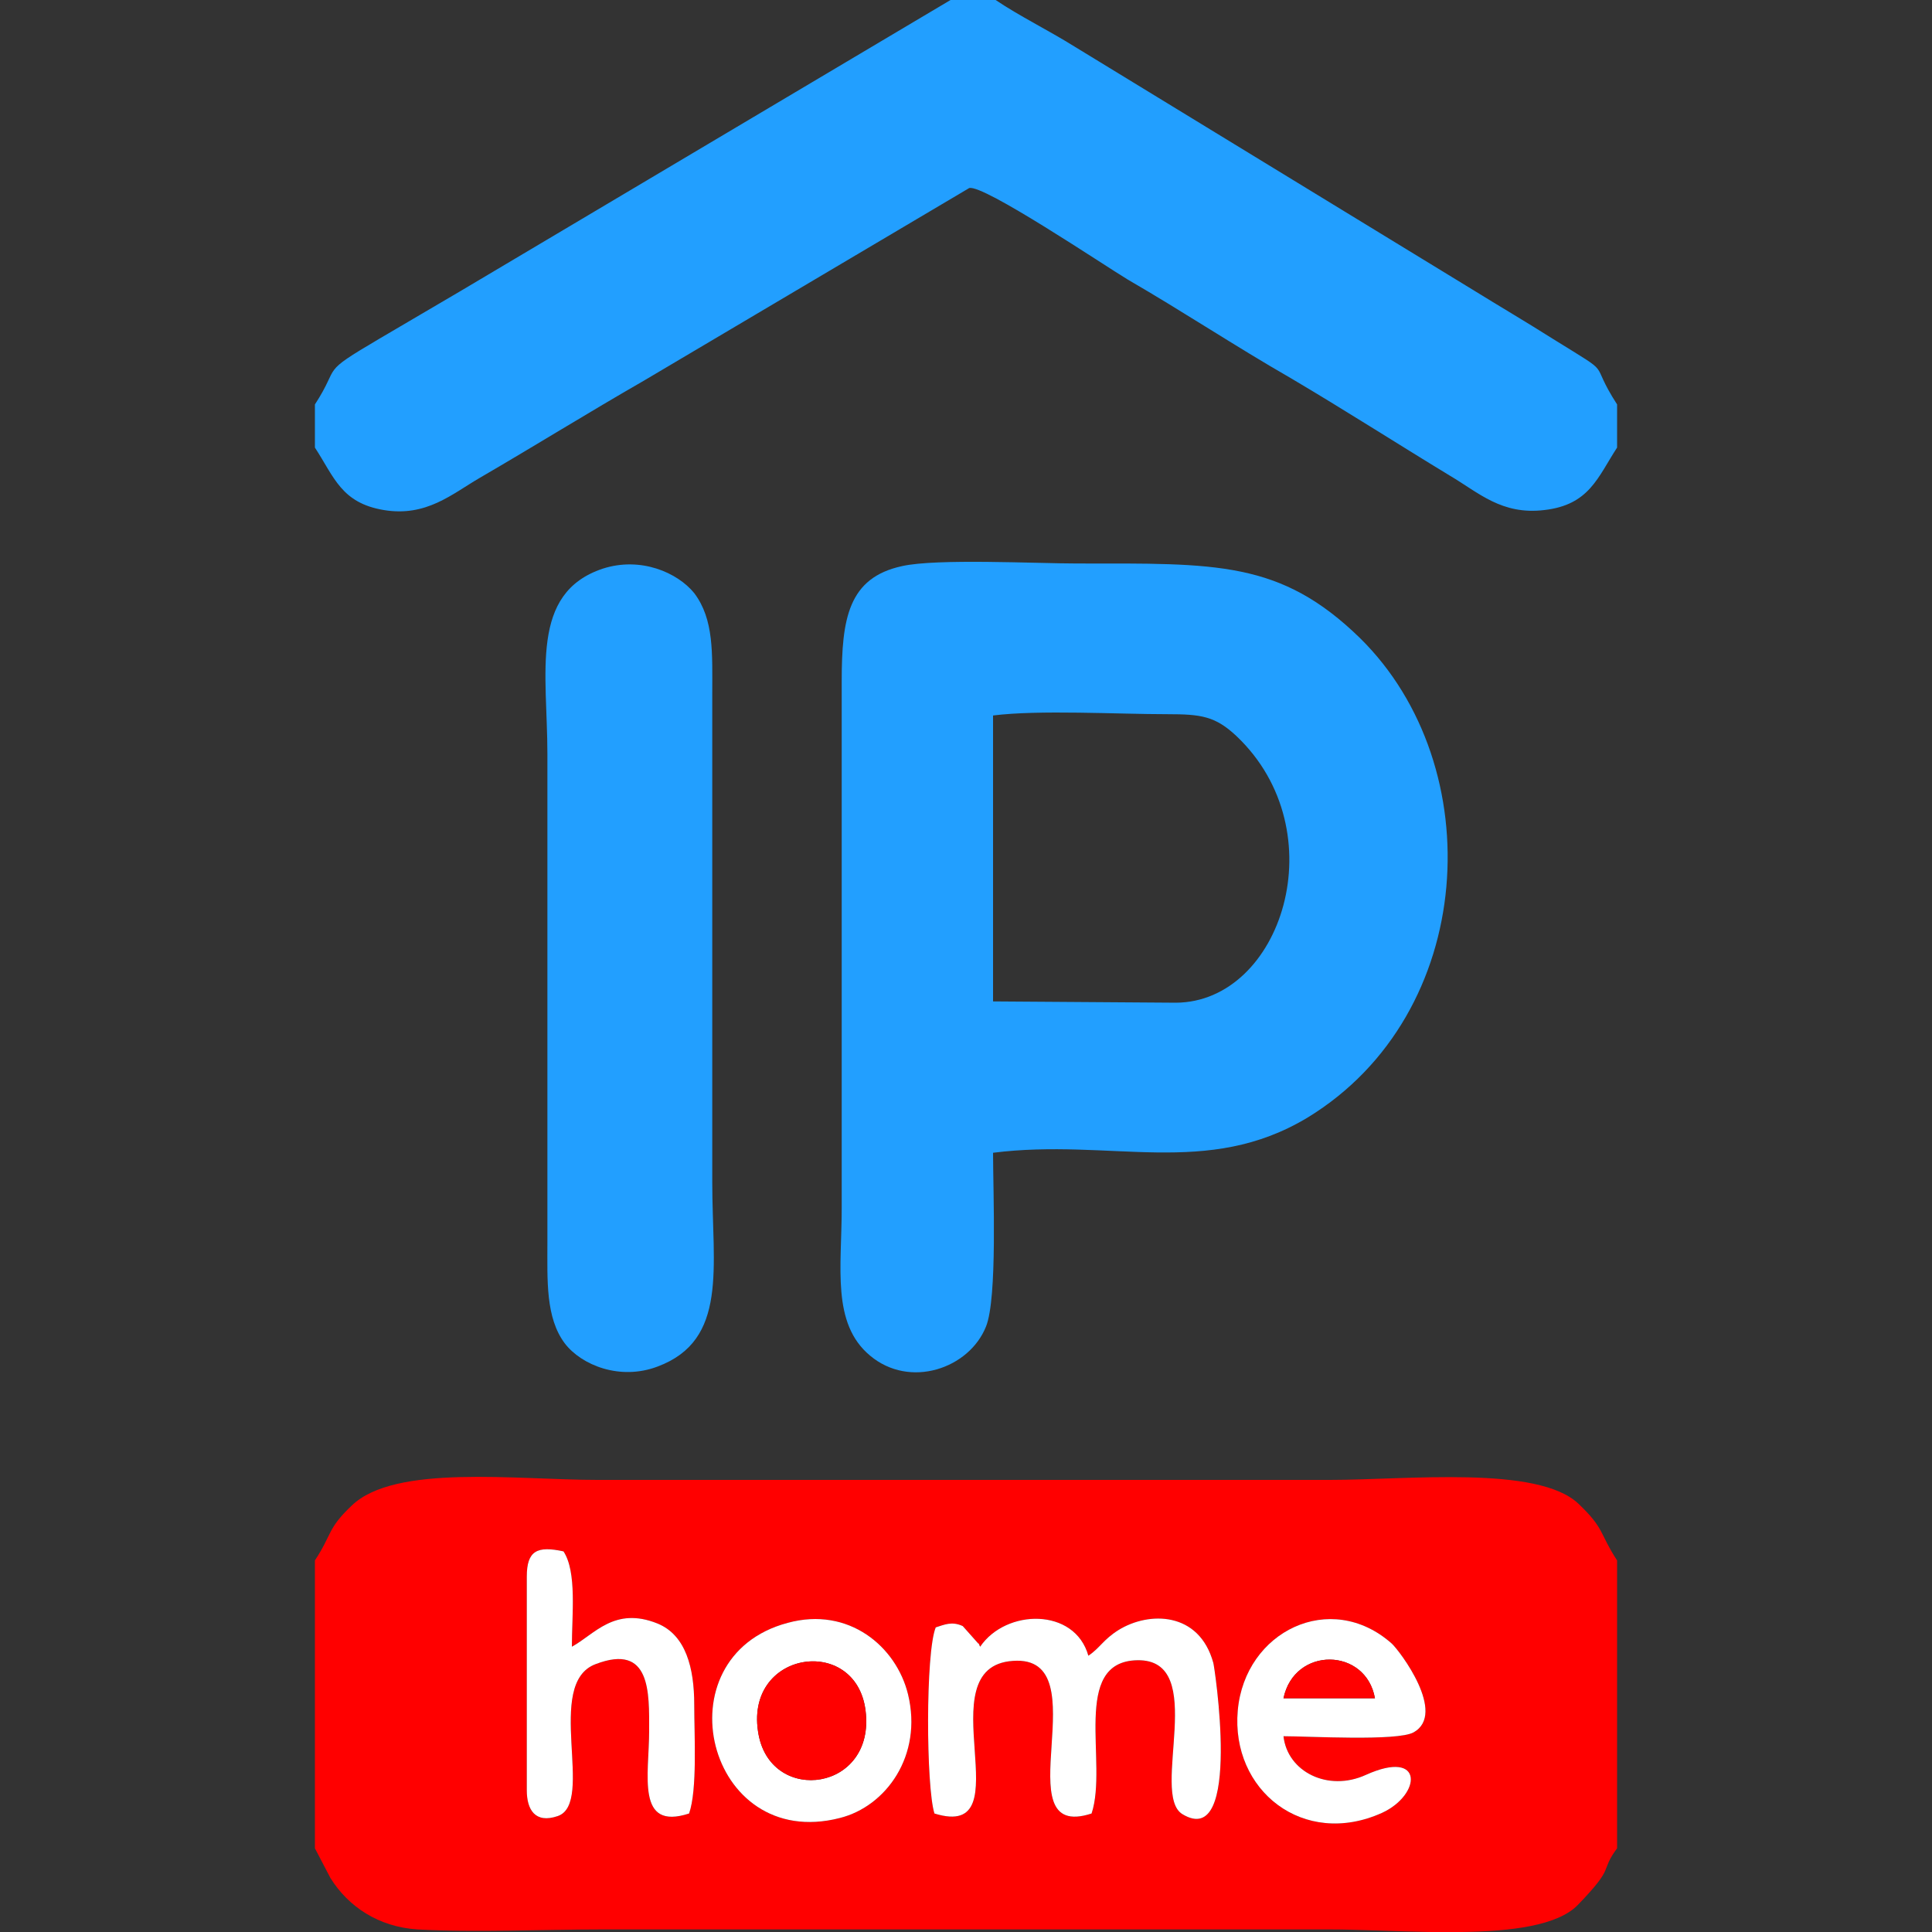 <?xml version="1.0" encoding="UTF-8"?>
<!DOCTYPE svg PUBLIC "-//W3C//DTD SVG 1.1//EN" "http://www.w3.org/Graphics/SVG/1.1/DTD/svg11.dtd">
<!-- Creator: CorelDRAW -->
<svg xmlns="http://www.w3.org/2000/svg" xml:space="preserve" width="30px" height="30px" version="1.1" style="shape-rendering:geometricPrecision; text-rendering:geometricPrecision; image-rendering:optimizeQuality; fill-rule:evenodd; clip-rule:evenodd"
viewBox="0 0 30 30"
 xmlns:xlink="http://www.w3.org/1999/xlink"
 xmlns:xodm="http://www.corel.com/coreldraw/odm/2003">
 <rect x="0" y="0" width="30" height="30" fill="#333333" stroke="none"/>
 <defs>
  <style type="text/css">
   <![CDATA[
    .fil3 {fill:none}
    .fil1 {fill:#229FFF}
    .fil0 {fill:red}
    .fil2 {fill:white}
   ]]>
  </style>
 </defs>
 <g id="Слой_x0020_1">
  <g id="_2049499760032">
   <path class="fil0" d="M12.23 25.2c0.95,-0.26 1.69,0.37 1.87,1.11 0.23,0.95 -0.34,1.74 -1.06,1.92 -2.07,0.53 -2.8,-2.5 -0.81,-3.03zm10.46 4.8l-0.48 0c-0.57,-0.01 -1.13,-0.04 -1.56,-0.04l-11.3 0c-0.92,0 -1.97,0.05 -2.87,0 -0.6,-0.04 -1.07,-0.35 -1.35,-0.8l-0.24 -0.46 0 -4.47c0.27,-0.41 0.19,-0.49 0.57,-0.85 0.67,-0.65 2.55,-0.4 3.82,-0.4l11.37 0c1.2,0 3.23,-0.23 3.86,0.37 0.41,0.39 0.32,0.45 0.6,0.88l0 4.47c-0.28,0.38 -0.01,0.26 -0.61,0.88 -0.31,0.32 -1.03,0.41 -1.81,0.42zm-2.76 -3.04c0.06,0.55 0.69,0.87 1.28,0.6 0.91,-0.41 0.86,0.31 0.25,0.59 -1.22,0.55 -2.35,-0.35 -2.24,-1.59 0.11,-1.23 1.44,-1.88 2.39,-1.04 0.13,0.12 0.86,1.09 0.34,1.38 -0.25,0.14 -1.63,0.06 -2.02,0.06zm-4.71 -1.39c0.4,-0.59 1.47,-0.61 1.68,0.14 0.18,-0.12 0.23,-0.25 0.47,-0.4 0.47,-0.29 1.25,-0.29 1.47,0.51 0.01,0 0.46,2.92 -0.48,2.35 -0.51,-0.31 0.42,-2.41 -0.7,-2.39 -1.04,0.02 -0.45,1.6 -0.71,2.38 -1.41,0.46 0.16,-2.47 -1.22,-2.37 -1.38,0.09 0.2,2.81 -1.22,2.37 -0.13,-0.41 -0.14,-2.5 0.02,-2.89 0.13,-0.04 0.25,-0.1 0.42,-0.02l0.24 0.27c0.01,-0.01 0.02,0.04 0.03,0.05zm-7.04 -1.09c0,-0.4 0.16,-0.48 0.57,-0.39 0.21,0.32 0.13,0.98 0.13,1.48 0.35,-0.19 0.66,-0.63 1.33,-0.36 0.44,0.18 0.57,0.69 0.57,1.26 0,0.47 0.05,1.32 -0.08,1.69 -0.83,0.27 -0.62,-0.6 -0.62,-1.29 0,-0.58 0.03,-1.36 -0.83,-1.03 -0.81,0.3 0,2.16 -0.59,2.36 -0.35,0.12 -0.48,-0.1 -0.48,-0.4l0 -3.32z"/>
   <path class="fil1" d="M15.42 11.11c0.72,-0.09 1.93,-0.02 2.71,-0.02 0.52,0 0.74,0.03 1.07,0.34 1.56,1.48 0.7,4.13 -0.94,4.14l-2.84 -0.02 0 -4.44zm0 6.79c1.83,-0.23 3.32,0.4 4.89,-0.55 2.63,-1.61 2.83,-5.45 0.81,-7.44 -1.24,-1.21 -2.24,-1.16 -4.39,-1.16 -0.64,0 -2.18,-0.08 -2.72,0.04 -0.84,0.18 -0.94,0.82 -0.94,1.79l0 8.18c0,0.92 -0.16,1.79 0.44,2.29 0.62,0.52 1.54,0.2 1.8,-0.45 0.18,-0.44 0.11,-2.11 0.11,-2.7z"/>
   <path class="fil1" d="M4.89 6.28l0 0.67c0.3,0.46 0.41,0.86 1.07,0.97 0.66,0.11 1.06,-0.25 1.49,-0.5 0.86,-0.5 1.68,-1.01 2.55,-1.51l5.05 -2.99c0.22,-0.06 2.08,1.19 2.46,1.42 0.88,0.51 1.66,1.03 2.53,1.53 0.83,0.49 1.64,1.01 2.48,1.52 0.44,0.26 0.8,0.61 1.46,0.53 0.7,-0.08 0.83,-0.51 1.13,-0.97l0 -0.67c-0.47,-0.73 0,-0.4 -1,-1.02 -0.41,-0.26 -0.82,-0.5 -1.24,-0.76l-6.19 -3.78c-0.4,-0.25 -0.85,-0.47 -1.22,-0.72l-0.7 0 -7.61 4.52c-0.43,0.25 -0.83,0.49 -1.26,0.74 -0.95,0.56 -0.59,0.39 -1,1.02z"/>
   <path class="fil1" d="M9.36 8.83c-1.14,0.38 -0.86,1.62 -0.86,2.88l0 7.58c0,0.59 -0.03,1.17 0.27,1.57 0.26,0.34 0.86,0.58 1.44,0.36 1.1,-0.41 0.85,-1.54 0.85,-2.86l0 -7.58c0,-0.63 0.03,-1.16 -0.28,-1.57 -0.26,-0.32 -0.83,-0.57 -1.42,-0.38z"/>
   <path class="fil2" d="M15.22 25.57c-0.01,-0.01 -0.02,-0.06 -0.03,-0.05l-0.24 -0.27c-0.17,-0.08 -0.29,-0.02 -0.42,0.02 -0.16,0.39 -0.15,2.48 -0.02,2.89 1.42,0.44 -0.16,-2.28 1.22,-2.37 1.38,-0.1 -0.19,2.83 1.22,2.37 0.26,-0.78 -0.33,-2.36 0.71,-2.38 1.12,-0.02 0.19,2.08 0.7,2.39 0.94,0.57 0.49,-2.35 0.48,-2.35 -0.22,-0.8 -1,-0.8 -1.47,-0.51 -0.24,0.15 -0.29,0.28 -0.47,0.4 -0.21,-0.75 -1.28,-0.73 -1.68,-0.14z"/>
   <path class="fil2" d="M19.93 26.37c0.17,-0.81 1.28,-0.79 1.42,0l-1.42 0zm0 0.59c0.39,0 1.77,0.08 2.02,-0.06 0.52,-0.29 -0.21,-1.26 -0.34,-1.38 -0.95,-0.84 -2.28,-0.19 -2.39,1.04 -0.11,1.24 1.02,2.14 2.24,1.59 0.61,-0.28 0.66,-1 -0.25,-0.59 -0.59,0.27 -1.22,-0.05 -1.28,-0.6z"/>
   <path class="fil2" d="M8.18 24.48l0 3.32c0,0.3 0.13,0.52 0.48,0.4 0.59,-0.2 -0.22,-2.06 0.59,-2.36 0.86,-0.33 0.83,0.45 0.83,1.03 0,0.69 -0.21,1.56 0.62,1.29 0.13,-0.37 0.08,-1.22 0.08,-1.69 0,-0.57 -0.13,-1.08 -0.57,-1.26 -0.67,-0.27 -0.98,0.17 -1.33,0.36 0,-0.5 0.08,-1.16 -0.13,-1.48 -0.41,-0.09 -0.57,-0.01 -0.57,0.39z"/>
   <path class="fil2" d="M11.78 26.94c-0.25,-1.31 1.51,-1.57 1.66,-0.38 0.16,1.25 -1.45,1.47 -1.66,0.38zm0.45 -1.74c-1.99,0.53 -1.26,3.56 0.81,3.03 0.72,-0.18 1.29,-0.97 1.06,-1.92 -0.18,-0.74 -0.92,-1.37 -1.87,-1.11z"/>
   <path class="fil0" d="M11.78 26.94c0.21,1.09 1.82,0.87 1.66,-0.38 -0.15,-1.19 -1.91,-0.93 -1.66,0.38z"/>
   <path class="fil3" d="M4.89 30l20.22 0 0 -1.3c-0.28,0.38 -0.01,0.26 -0.61,0.88 -0.31,0.32 -1.03,0.41 -1.81,0.42m-0.48 0c-0.57,-0.01 -1.13,-0.04 -1.56,-0.04l-11.3 0c-0.92,0 -1.97,0.05 -2.87,0 -0.6,-0.04 -1.07,-0.35 -1.35,-0.8l-0.24 -0.46 0 1.3"/>
   <path class="fil0" d="M19.93 26.37l1.42 0c-0.14,-0.79 -1.25,-0.81 -1.42,0z"/>
  </g>
 </g>
</svg>
